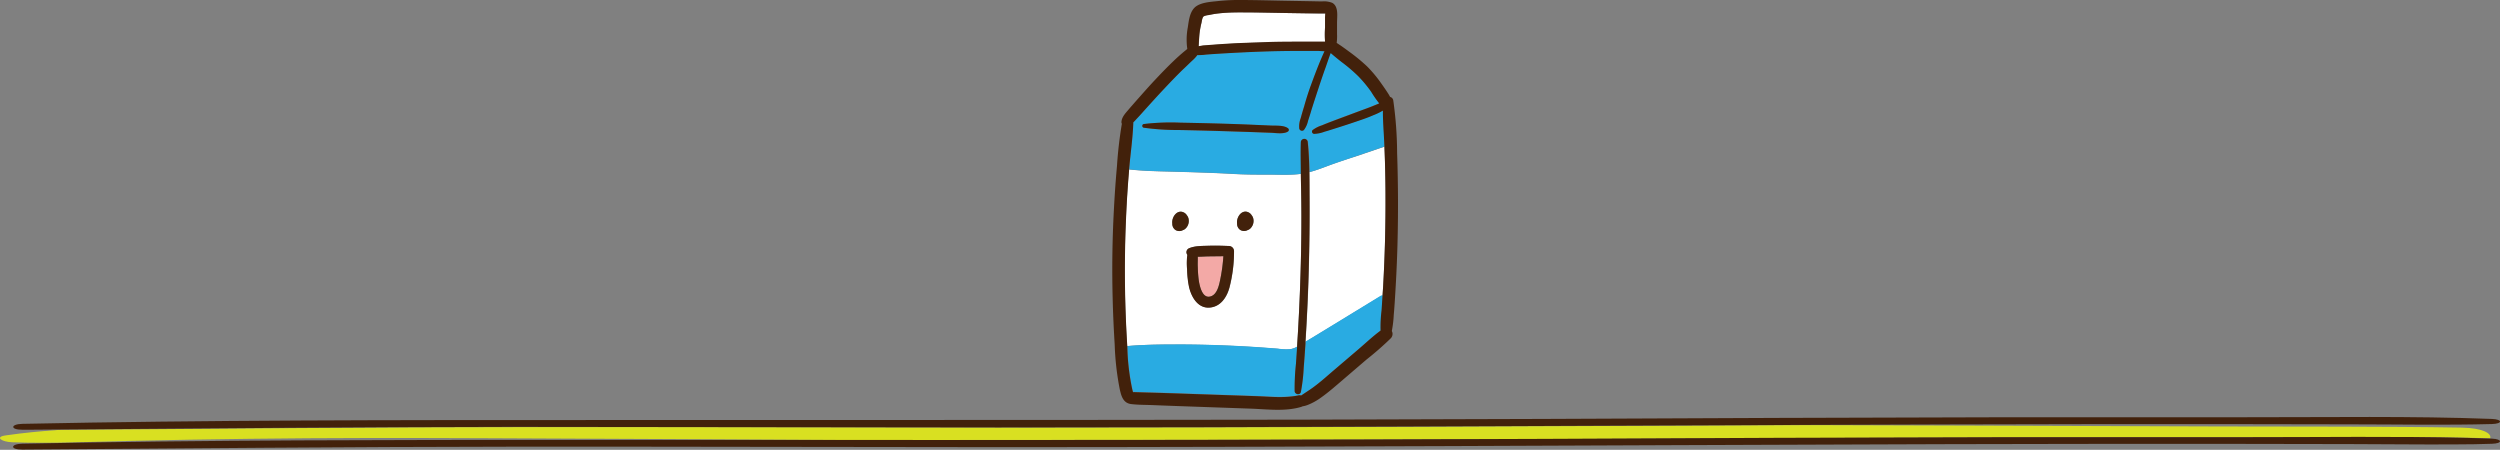 <svg xmlns="http://www.w3.org/2000/svg" viewBox="0 0 749.58 134.86"><rect x="0" y="0" width="749.58" height="134.86" fill="#808080" stroke="none"/><defs><style>.cls-1{fill:#d9e021;}.cls-2{fill:#42210b;}.cls-3{fill:#fff;}.cls-4{fill:#29abe2;}.cls-5{fill:#f3a9a6;}</style></defs><g id="レイヤー_2" data-name="レイヤー 2"><g id="レイヤー_1-2" data-name="レイヤー 1"><g id="グループ_71" data-name="グループ 71"><g id="グループ_69" data-name="グループ 69"><path id="パス_655" data-name="パス 655" class="cls-1" d="M3.67,132.61c11.8.4,23.58-.14,35.39-.42s23.72-.47,35.6-.62c23.38-.3,46.79-.28,70.19-.18q55,.23,110.05.55,107.6,0,215.18-.31,70-.3,140.05-.51,35.16-.08,70.3,0c21.84,0,44.37-.33,66.21.28.51-1.47-2.33-3.07-8.5-3.18-24.16-.41-48.51-.26-72.7-.35l-72.71-.25-48.83-.16c-78.88.3-157.76.77-236.66.74-48.46,0-96.92-.19-145.38-.14-48.15,0-96.22.5-144.35.85-5.35.38-10.6.88-15.67,1.62C-1.78,131,.53,132.51,3.67,132.61Z"/><path id="パス_661" data-name="パス 661" class="cls-2" d="M299.29,128.16c79.15,0,158.28-.44,237.42-.74q24-.09,48-.16,39.79-.11,79.6-.1,20.22,0,40.44.07c14.11,0,28.36.3,42.42-.09,3.27-.09,3.18-1.41,0-1.53-24.09-.92-49.21-.48-73.48-.51q-35.25,0-70.53,0-70.24.15-140.5.51c-96.69.41-193.34.29-290,.33-55.24,0-110.77,0-165.9,1.14-3.67.07-3.76,1.8,0,1.77l1.9,0c48.29-.36,96.51-.81,144.82-.86C202.06,128,250.67,128.14,299.29,128.16Z"/><path id="パス_662" data-name="パス 662" class="cls-2" d="M673.69,131.08q-35.27,0-70.54,0-70.24.13-140.5.51-108,.45-215.87.31l-74.16,0c-55.23,0-110.77,0-165.89,1.13-3.68.08-3.77,1.8,0,1.77,48.91-.36,97.77-.82,146.7-.87,48.62-.05,97.24.13,145.86.14,90.31,0,180.6-.57,270.9-.85l14.51-.05q39.79-.1,79.6-.09,20.22,0,40.44.07c10.57,0,21.23.18,31.82.09q5.31,0,10.6-.18c3.27-.09,3.18-1.41,0-1.54-2.34-.09-4.7-.16-7.06-.22C718.19,130.75,695.59,131.1,673.69,131.08Z"/></g><path class="cls-3" d="M354.92,66.69c0,.07,0,.1,0,0Z"/><path class="cls-3" d="M355.15,103.31q8,.06,16,.46c2.69.14,5.38.3,8.07.5q2,.14,3.93.3a16.83,16.83,0,0,0,3.75.14,6.19,6.19,0,0,0,2-.75c.06-1,.13-2.07.19-3.1q.88-14.58,1.07-29.17.09-7.25,0-14.49c0-1.68-.06-3.37-.1-5.06l-.64.08c-3.1.33-6.32.13-9.44.15-3.37,0-6.75,0-10.13-.2-6.33-.36-12.66-.53-19-.71-3.59-.09-7.19-.16-10.77-.49l-1.59-.15,0,.35q-.6,7.2-.91,14.42Q337,78.3,337.38,91q.18,6.39.58,12.77C343.66,103.27,349.43,103.27,355.15,103.31ZM374.42,63.7a2.24,2.24,0,0,1,.86.81,2.65,2.65,0,0,1,.44.81,3.14,3.14,0,0,1-.86,3.19,2.09,2.09,0,0,1-.75.44,2.27,2.27,0,0,1-2.19,0,2.2,2.2,0,0,1-1-1.8,2,2,0,0,1,0-.25C370.7,65,372.41,62.63,374.42,63.7Zm-12,10c2-.07,4,0,6,.07A1.56,1.56,0,0,1,370,75.29a43.17,43.17,0,0,1-1.32,10.86c-.79,3-2.79,5.94-6.16,6.08s-5.39-3.4-6-6.36a28.87,28.87,0,0,1-.54-5.16,17.61,17.61,0,0,1,.08-4.29,1.28,1.28,0,0,1,.55-2C358.33,73.67,360.49,73.76,362.41,73.68Zm-10.92-6.75c-.22-1.92,1.5-4.3,3.51-3.23a2.31,2.31,0,0,1,.86.81,2.65,2.65,0,0,1,.44.81,3.12,3.12,0,0,1-.87,3.19,2,2,0,0,1-.74.44,2.27,2.27,0,0,1-2.19,0,2.21,2.21,0,0,1-1-1.8Z"/><path class="cls-3" d="M397.8,49.87c-1.7.64-3.42,1.28-5.18,1.75,0,2.59,0,5.19.05,7.78q.09,14.48-.49,29-.29,7-.73,14.08l1.7-1,6.93-4.22q6.84-4.17,13.68-8.34a1.79,1.79,0,0,1,.77-.25c.07-1,.14-2.07.2-3.1q.76-13.67.69-27.36,0-6.9-.31-13.8c0-.14,0-.28,0-.42l-8.6,2.92C403.59,47.82,400.68,48.79,397.8,49.87Z"/><path class="cls-3" d="M374.34,66.69c0,.07,0,.1,0,0Z"/><path class="cls-3" d="M363.65,13.49c1.75-.13,3.49-.25,5.24-.35,3.5-.21,7-.33,10.5-.42s7.15-.15,10.73-.15l5.25,0c.6,0,1.27,0,1.95,0a27.87,27.87,0,0,1,0-4.28c0-1,0-1.91,0-2.87,0-.32.08-.87.07-1.33h-.51l-1.76,0L392,4l-6.39-.1c-4.22-.07-8.44-.17-12.65-.19-2,0-4.07,0-6.09.17-.95.07-1.89.17-2.82.32-.55.09-1.1.2-1.65.32a4.21,4.21,0,0,0-1.5.39c-.45.4-.52,1.41-.66,2a26.56,26.56,0,0,0-.53,2.8c-.18,1.41-.19,2.82-.28,4.23.56-.07,1.15-.21,1.63-.25Z"/><path class="cls-4" d="M411.79,34.47c-1.83.81-3.73,1.43-5.62,2.07-2,.7-4.09,1.35-6.14,2-1,.3-1.91.61-2.88.88a9.66,9.66,0,0,1-3.12.65.67.67,0,0,1-.47-1.13,9.43,9.43,0,0,1,2.79-1.42c.88-.37,1.77-.72,2.66-1.06,1.88-.72,3.76-1.44,5.66-2.12s3.59-1.3,5.38-2c.93-.34,1.85-.72,2.77-1.1.24-.09.48-.2.72-.31a30.59,30.59,0,0,1-2.43-3.53,38.85,38.85,0,0,0-3.85-4.64,47.57,47.57,0,0,0-5.07-4.32c-.95-.75-1.9-1.51-2.82-2.31l-.39-.34c-.13.34-.26.69-.38,1-.37,1.05-.73,2.11-1.1,3.17q-1.14,3.16-2.18,6.36c-.72,2.2-1.45,4.4-2.14,6.61-.33,1.07-.68,2.14-1,3.21a7,7,0,0,1-1.22,2.71.84.84,0,0,1-1.4-.37,7,7,0,0,1,.43-3.17c.3-1.15.63-2.29,1-3.43.66-2.15,1.36-4.28,2.12-6.4s1.61-4.35,2.48-6.49c.43-1.06.89-2.1,1.35-3.15.08-.17.15-.34.23-.52-.76,0-1.52-.08-2.2-.09-1.89,0-3.79,0-5.69,0q-5.48,0-10.94.2c-3.72.13-7.44.32-11.16.53q-2.73.16-5.46.36a16.45,16.45,0,0,1-2.67.16,10.14,10.14,0,0,1-1.57,1.67c-1,.9-1.9,1.81-2.85,2.72-1.87,1.83-3.69,3.71-5.48,5.63s-3.64,3.95-5.45,5.94c-.89,1-1.75,2-2.66,2.93-.37.4-.77.86-1.21,1.27-.15,4.71-.86,9.44-1.27,14.14l1.59.15c3.58.33,7.18.4,10.77.49,6.34.18,12.67.35,19,.71,3.38.19,6.76.21,10.13.2,3.12,0,6.34.18,9.44-.15l.64-.08c-.07-3.14-.14-6.29,0-9.42a1,1,0,0,1,2.09,0c.3,3,.42,5.92.47,8.9,1.76-.47,3.48-1.11,5.18-1.75,2.88-1.08,5.79-2,8.7-3l8.6-2.92c-.15-3.59-.44-7.21-.47-10.82A18,18,0,0,1,411.79,34.47Zm-25.63,5c-1.33.83-3.6.42-5.1.36l-5.46-.2q-5.46-.2-10.92-.35T353.54,39a75.51,75.51,0,0,1-10.63-.69.57.57,0,0,1,0-1.1,69,69,0,0,1,10.85-.42q5.46.1,10.92.25t11.14.39l5.24.23c1.48.07,3.86-.14,5.1.8A.59.59,0,0,1,386.16,39.44Z"/><path class="cls-4" d="M400.08,97.18l-6.93,4.22-1.7,1c0,.2,0,.4,0,.61-.15,2.41-.33,4.82-.52,7.22a51.91,51.91,0,0,1-.85,7.26c-.25,1.09-1.82.77-1.87-.26a70,70,0,0,1,.41-8.31l.33-5a6.19,6.19,0,0,1-2,.75,16.83,16.83,0,0,1-3.75-.14q-2-.16-3.93-.3c-2.69-.2-5.38-.36-8.07-.5q-8-.4-16-.46c-5.72,0-11.49,0-17.19.49a.66.66,0,0,0,0,.14,68.52,68.52,0,0,0,1.51,12.61c.08.32.16.66.27,1h.09a4.87,4.87,0,0,1,.66,0l3.28.1c2.2.06,4.39.11,6.58.19l13.15.45,13.14.45c4.13.15,8.44.62,12.52-.19a1.8,1.8,0,0,1,1,0h0c1.15-.8,2.34-1.53,3.47-2.35,2.29-1.66,4.39-3.58,6.54-5.41l7.16-6.11c2.18-1.86,4.31-3.89,6.63-5.59a39.54,39.54,0,0,1,.29-6c.1-1.51.21-3,.3-4.54a1.79,1.79,0,0,0-.77.25Q406.92,93,400.08,97.18Z"/><path class="cls-5" d="M359.12,80.09a36.9,36.9,0,0,0,.29,3.94c.23,1.5.94,5.14,3.1,4.93,2.4-.24,3-3.49,3.38-5.35a50.09,50.09,0,0,0,.9-6.79l-4.38.05c-1.07,0-2.18.11-3.28.11C359.16,78,359.07,79.08,359.12,80.09Z"/><path class="cls-2" d="M418.9,45.87a114.79,114.79,0,0,0-1.15-15.73,1.27,1.27,0,0,0-.95-1.08,12.8,12.8,0,0,0-.7-1.19c-.59-.92-1.21-1.82-1.85-2.71a38.53,38.53,0,0,0-4.36-5.26,54.23,54.23,0,0,0-5.38-4.42c-1-.73-1.95-1.45-3-2.13l-.73-.49a14.75,14.75,0,0,0,.11-2.57V6.77c0-1.87.53-4.85-1.46-5.93a6.75,6.75,0,0,0-3.09-.41L392.85.36,385.8.23C381.16.15,376.51,0,371.87,0a57.8,57.8,0,0,0-6.7.32c-2,.22-4.64.35-6.39,1.48-2,1.28-2.32,4.23-2.63,6.37a19.76,19.76,0,0,0-.16,6.51c-.33.26-.65.54-1,.81-1,.85-2,1.72-2.94,2.63-2,1.9-3.9,3.88-5.78,5.88s-3.63,4-5.41,6c-.87,1-1.76,2-2.61,3s-1.85,2.06-2,3.46a1.09,1.09,0,0,0,.12.65,124,124,0,0,0-1.46,12.6q-.6,6.68-.94,13.37-.71,13.33-.35,26.7c.11,4.51.32,9,.6,13.53a82.81,82.81,0,0,0,1.52,13.42c.46,2,1,4.14,3.44,4.43,2.16.26,4.39.22,6.57.31,4.6.19,9.2.35,13.8.51l15.34.54c5,.17,10.38.93,15.22-.51a2.41,2.41,0,0,0,.43-.18,7.34,7.34,0,0,0,1.93-.57,17.75,17.75,0,0,0,3.54-2c2.37-1.67,4.54-3.6,6.74-5.48l7-6a91.22,91.22,0,0,0,7.24-6.34,1.86,1.86,0,0,0,.48-1.79,3.52,3.52,0,0,0-.16-.39,33.33,33.33,0,0,0,.58-4.79c.21-2.32.35-4.66.49-7q.42-6.89.62-13.78Q419.38,59.78,418.9,45.87ZM359.68,9.71a26.56,26.56,0,0,1,.53-2.8c.14-.56.21-1.57.66-2a4.21,4.21,0,0,1,1.5-.39c.55-.12,1.1-.23,1.65-.32.93-.15,1.87-.25,2.82-.32,2-.16,4.06-.19,6.09-.17,4.21,0,8.43.12,12.65.19L392,4l3.09,0,1.76,0h.51c0,.46-.07,1-.07,1.33,0,1,0,1.91,0,2.87a27.87,27.87,0,0,0,0,4.28c-.68,0-1.35,0-1.95,0l-5.25,0c-3.58,0-7.15,0-10.73.15s-7,.21-10.5.42c-1.75.1-3.49.22-5.24.35l-2.62.2c-.48,0-1.07.18-1.63.25C359.49,12.53,359.5,11.12,359.68,9.71Zm55.43,34.62q.27,6.9.31,13.8.07,13.68-.69,27.36c-.06,1-.13,2.06-.2,3.1-.09,1.51-.2,3-.3,4.54a39.54,39.54,0,0,0-.29,6c-2.32,1.7-4.45,3.73-6.63,5.59l-7.16,6.11c-2.15,1.83-4.25,3.75-6.54,5.41-1.13.82-2.32,1.55-3.47,2.35h0a1.8,1.8,0,0,0-1,0c-4.08.81-8.39.34-12.52.19l-13.14-.45-13.15-.45c-2.19-.08-4.38-.13-6.58-.19l-3.28-.1a4.87,4.87,0,0,0-.66,0h-.09c-.11-.32-.19-.66-.27-1A68.52,68.52,0,0,1,338,103.94a.66.66,0,0,1,0-.14q-.4-6.37-.58-12.77-.35-12.72.2-25.44.3-7.22.91-14.42l0-.35c.41-4.7,1.12-9.43,1.27-14.14.44-.41.84-.87,1.21-1.27.91-.95,1.77-1.95,2.66-2.93,1.81-2,3.62-4,5.45-5.94s3.61-3.8,5.48-5.63c1-.91,1.89-1.82,2.85-2.72A10.14,10.14,0,0,0,359,16.52a16.45,16.45,0,0,0,2.67-.16q2.73-.2,5.46-.36c3.72-.21,7.44-.4,11.16-.53s7.29-.19,10.94-.2c1.9,0,3.8,0,5.69,0,.68,0,1.44.08,2.2.09-.08.18-.15.35-.23.52-.46,1.05-.92,2.09-1.35,3.15-.87,2.14-1.68,4.32-2.48,6.49S391.61,29.8,391,32c-.36,1.14-.69,2.28-1,3.43a7,7,0,0,0-.43,3.17.84.84,0,0,0,1.4.37,7,7,0,0,0,1.22-2.71c.35-1.07.7-2.14,1-3.21.69-2.21,1.42-4.41,2.14-6.61s1.42-4.25,2.18-6.36c.37-1.06.73-2.12,1.1-3.17.12-.34.25-.69.38-1l.39.34c.92.8,1.87,1.56,2.82,2.31a47.57,47.57,0,0,1,5.07,4.32,38.85,38.85,0,0,1,3.85,4.64A30.59,30.59,0,0,0,413.54,31c-.24.11-.48.22-.72.31-.92.38-1.84.76-2.77,1.1-1.79.66-3.58,1.32-5.38,2s-3.78,1.4-5.66,2.12c-.89.34-1.78.69-2.66,1.06a9.43,9.43,0,0,0-2.79,1.42.67.67,0,0,0,.47,1.13,9.66,9.66,0,0,0,3.12-.65c1-.27,1.92-.58,2.88-.88,2.05-.65,4.1-1.3,6.14-2,1.89-.64,3.79-1.26,5.62-2.07a18,18,0,0,0,2.84-1.38c0,3.61.32,7.23.47,10.82C415.1,44.05,415.11,44.19,415.11,44.33Zm-75.56,73.22c-.07,0-.05,0,0,0ZM397.84,4.16l0,0C398.05,4.11,398.06,4.13,397.84,4.16Z"/><path class="cls-2" d="M390.17,71.69q-.19,14.6-1.07,29.17c-.06,1-.13,2.07-.19,3.1l-.33,5a70,70,0,0,0-.41,8.31c.05,1,1.62,1.35,1.87.26a51.91,51.91,0,0,0,.85-7.26c.19-2.4.37-4.81.52-7.22,0-.21,0-.41,0-.61q.44-7,.73-14.08.57-14.48.49-29c0-2.59,0-5.19-.05-7.78-.05-3-.17-5.95-.47-8.9a1,1,0,0,0-2.09,0c-.11,3.13,0,6.28,0,9.42,0,1.69.08,3.38.1,5.06Q390.27,64.44,390.17,71.69Z"/><path class="cls-2" d="M386.16,38.44c-1.24-.94-3.62-.73-5.1-.8l-5.24-.23q-5.56-.24-11.14-.39t-10.92-.25a69,69,0,0,0-10.85.42.57.57,0,0,0,0,1.1,75.51,75.51,0,0,0,10.63.69q5.58.1,11.14.27t10.92.35l5.46.2c1.5.06,3.77.47,5.1-.36A.59.59,0,0,0,386.16,38.44Z"/><path class="cls-2" d="M352.5,69a2.27,2.27,0,0,0,2.19,0,2,2,0,0,0,.74-.44,3.12,3.12,0,0,0,.87-3.19,2.65,2.65,0,0,0-.44-.81,2.31,2.31,0,0,0-.86-.81c-2-1.07-3.73,1.31-3.51,3.23v.25A2.21,2.21,0,0,0,352.5,69Zm2.42-2.29h0C354.91,66.79,354.91,66.76,354.92,66.69Z"/><path class="cls-2" d="M370.92,67.18a2.2,2.2,0,0,0,1,1.8,2.27,2.27,0,0,0,2.19,0,2.09,2.09,0,0,0,.75-.44,3.14,3.14,0,0,0,.86-3.19,2.65,2.65,0,0,0-.44-.81,2.24,2.24,0,0,0-.86-.81c-2-1.07-3.72,1.31-3.51,3.23A2,2,0,0,0,370.92,67.18Zm3.42-.49h0C374.33,66.79,374.33,66.76,374.34,66.69Z"/><path class="cls-2" d="M356,76.42a17.61,17.61,0,0,0-.08,4.29,28.87,28.87,0,0,0,.54,5.16c.65,3,2.53,6.5,6,6.36s5.37-3.11,6.16-6.08A43.17,43.17,0,0,0,370,75.29a1.56,1.56,0,0,0-1.54-1.54c-2-.08-4-.14-6-.07s-4.08,0-5.88.73A1.28,1.28,0,0,0,356,76.42Zm3.15.56c1.1,0,2.21-.09,3.28-.11l4.38-.05a50.09,50.09,0,0,1-.9,6.79c-.37,1.86-1,5.11-3.38,5.35-2.16.21-2.87-3.43-3.1-4.93a36.9,36.9,0,0,1-.29-3.94C359.07,79.08,359.16,78,359.13,77Z"/></g></g></g></svg>
